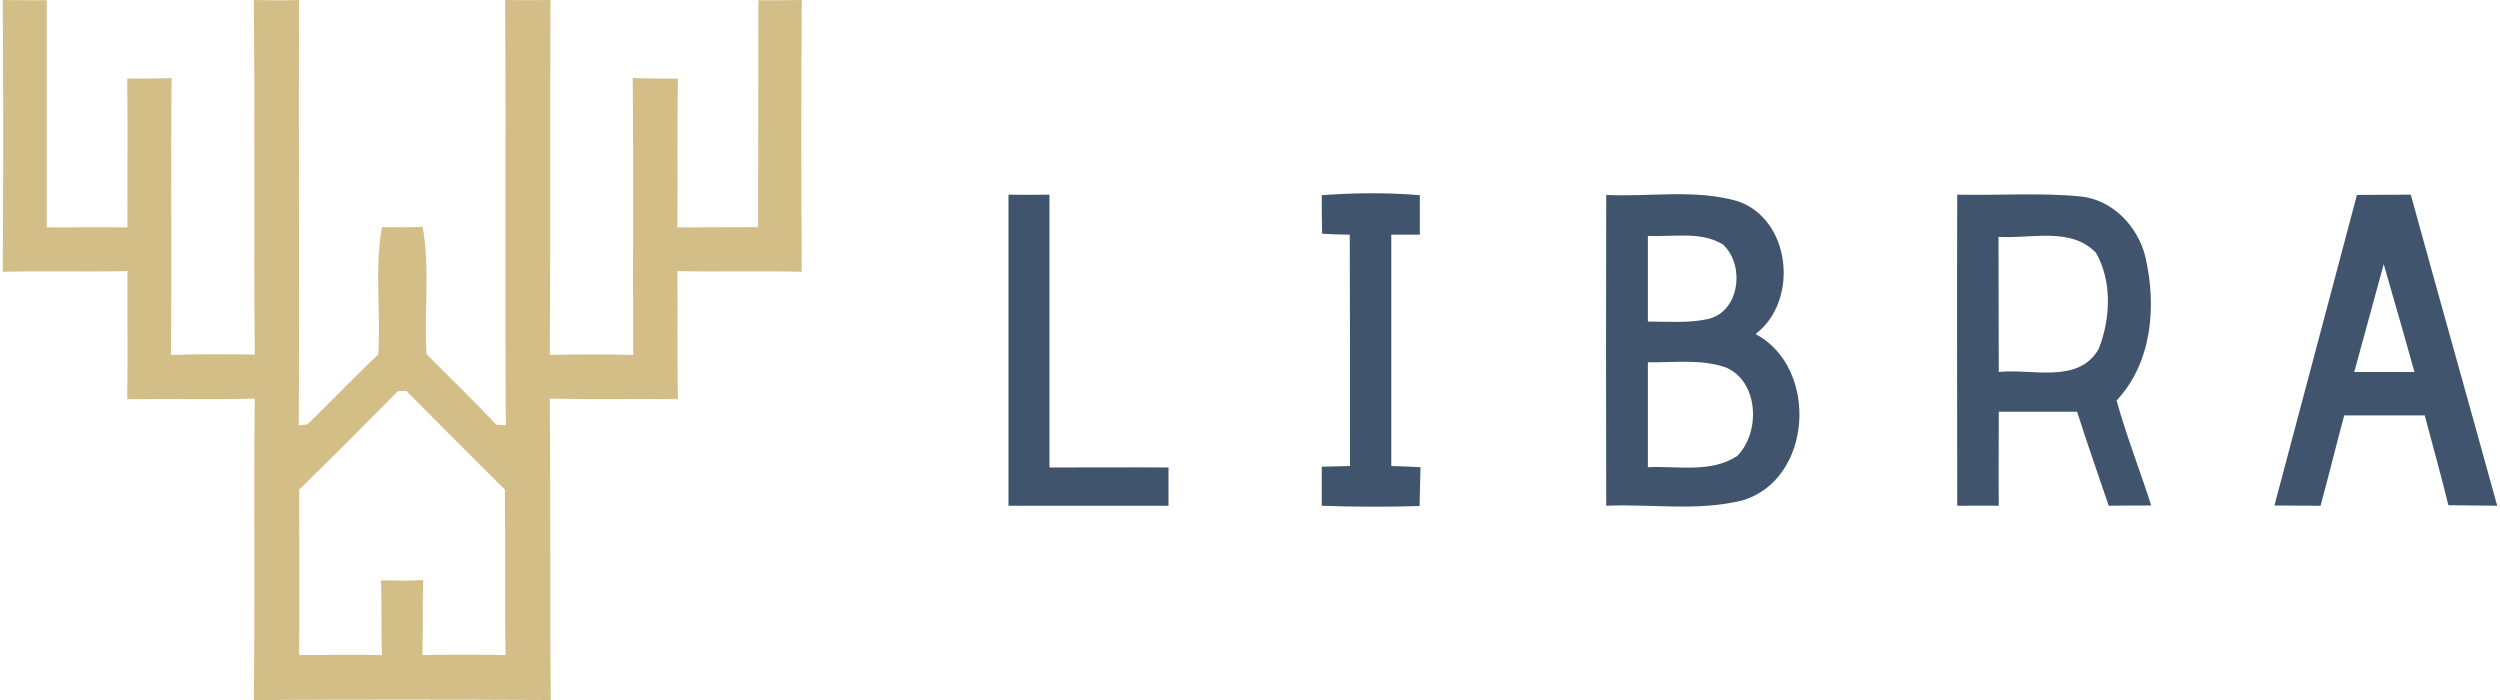 <?xml version="1.0" encoding="UTF-8"?>
<!-- Creator: CorelDRAW 2018 (64-Bit Evaluation Version) -->
<svg xmlns="http://www.w3.org/2000/svg" xmlns:xlink="http://www.w3.org/1999/xlink" xml:space="preserve" width="150px" height="42px" version="1.1" style="shape-rendering:geometricPrecision; text-rendering:geometricPrecision; image-rendering:optimizeQuality; fill-rule:evenodd; clip-rule:evenodd" viewBox="0 0 18.441 5.175">
 <defs>
  <style type="text/css">
   <![CDATA[
    .fil1 {fill:#40556D}
    .fil0 {fill:#D4BE87}
   ]]>
  </style>
 </defs>
 <g id="Layer_x0020_1">
  <g id="_2360527705152">
   <path class="fil0" d="M0 0c0.108,0.002 0.218,0.002 0.325,0.002 0,0.559 0,1.12 0,1.679 0.198,0 0.4,-0.002 0.597,0 -0.002,-0.368 0.003,-0.734 -0.002,-1.1 0.11,0 0.218,0 0.328,-0.004 -0.007,0.682 0.002,1.367 -0.005,2.047 0.207,-0.007 0.413,-0.005 0.62,-0.003 -0.009,-0.873 0.002,-1.746 -0.007,-2.621 0.112,0.002 0.225,0.005 0.334,0 -0.004,1.048 0.005,2.096 -0.002,3.144 0.016,0 0.05,-0.004 0.065,-0.007 0.175,-0.172 0.346,-0.347 0.523,-0.518 0.02,-0.314 -0.029,-0.633 0.027,-0.94 0.101,0.002 0.2,0.002 0.301,-0.002 0.056,0.309 0.009,0.628 0.029,0.942 0.173,0.173 0.348,0.343 0.516,0.521 0.018,0 0.052,0.004 0.07,0.004 -0.007,-1.048 0.002,-2.096 -0.005,-3.144 0.11,0.002 0.222,0.002 0.335,0 -0.005,0.875 0.002,1.748 -0.005,2.624 0.204,-0.005 0.413,-0.005 0.617,0 -0.004,-0.685 0.003,-1.365 -0.004,-2.047 0.11,0.004 0.222,0.004 0.334,0.004 -0.006,0.366 0,0.732 -0.004,1.1 0.2,-0.002 0.399,0 0.597,-0.002 0.002,-0.559 0,-1.118 0.002,-1.677 0.105,0 0.213,0 0.321,-0.002 -0.005,0.671 -0.005,1.342 0,2.009 -0.308,-0.007 -0.613,0.002 -0.92,-0.005 0.004,0.317 -0.002,0.633 0.004,0.947 -0.316,-0.004 -0.63,0.003 -0.947,-0.004 0.007,0.745 0,1.486 0.007,2.228 -0.734,-0.004 -1.463,-0.004 -2.195,0 0.009,-0.742 -0.002,-1.485 0.007,-2.228 -0.314,0.007 -0.626,0 -0.943,0.004 0.005,-0.314 0,-0.63 0.002,-0.947 -0.307,0.007 -0.615,-0.002 -0.922,0.005 0.004,-0.671 0.004,-1.338 0,-2.009l0 0 0 0zm2.922 2.891c-0.242,0.244 -0.485,0.489 -0.731,0.729 0,0.408 0.004,0.817 0,1.223 0.204,-0.002 0.408,-0.004 0.612,0 -0.007,-0.186 0,-0.37 -0.007,-0.552 0.106,0.002 0.209,0.002 0.312,-0.002 -0.006,0.184 0,0.368 -0.006,0.554 0.206,-0.004 0.41,-0.004 0.615,0 -0.007,-0.406 0,-0.815 -0.005,-1.223 -0.242,-0.242 -0.487,-0.485 -0.727,-0.729 -0.016,0 -0.049,0 -0.063,0l0 0z"></path>
  </g>
  <g id="_1361556084320">
   <path class="fil1" d="M7.435 1.439c0.099,0.002 0.202,0.002 0.303,0 0,0.671 0,1.344 0,2.017 0.294,0 0.588,-0.002 0.88,0 0,0.095 0,0.189 0,0.283 -0.395,0 -0.788,0 -1.183,0 0,-0.765 0,-1.533 0,-2.3l0 0zm2.316 0.004c0.243,-0.018 0.485,-0.02 0.725,0 0,0.097 0,0.196 0,0.292 -0.051,0 -0.157,0 -0.211,0 0,0.57 0,1.142 0,1.71 0.072,0.002 0.144,0.005 0.216,0.009 -0.002,0.097 -0.005,0.191 -0.007,0.287 -0.24,0.007 -0.48,0.007 -0.723,-0.002 0,-0.096 0,-0.193 0,-0.289 0.072,-0.002 0.142,-0.002 0.209,-0.005 0,-0.567 0,-1.138 -0.002,-1.71 -0.049,0 -0.155,-0.004 -0.204,-0.007 -0.003,-0.094 -0.003,-0.19 -0.003,-0.285l0 0 0 0 0 0zm2.103 -0.002c0.324,0.016 0.66,-0.045 0.974,0.047 0.395,0.137 0.451,0.739 0.13,0.981 0.47,0.251 0.422,1.075 -0.096,1.23 -0.33,0.083 -0.673,0.025 -1.008,0.04 -0.002,-0.765 -0.002,-1.533 0,-2.298l0 0 0 0 0 0zm0.308 0.303c0,0.211 0,0.424 0,0.633 0.148,0 0.298,0.013 0.442,-0.018 0.24,-0.052 0.278,-0.406 0.11,-0.554 -0.166,-0.097 -0.368,-0.052 -0.552,-0.061l0 0 0 0 0 0zm0 0.934c0,0.258 0,0.518 0,0.776 0.218,-0.011 0.467,0.045 0.66,-0.083 0.177,-0.177 0.159,-0.559 -0.09,-0.657 -0.184,-0.061 -0.382,-0.032 -0.57,-0.036l0 0 0 0zm2.287 -1.239c0.303,0.007 0.608,-0.016 0.909,0.013 0.238,0.023 0.426,0.22 0.482,0.447 0.083,0.361 0.052,0.779 -0.213,1.062 0.072,0.26 0.173,0.516 0.256,0.776 -0.106,0 -0.211,0 -0.314,0.002 -0.079,-0.231 -0.16,-0.464 -0.234,-0.695 -0.193,0 -0.388,0 -0.579,0 0,0.231 -0.002,0.464 0,0.695 -0.103,-0.002 -0.204,0 -0.307,0 0,-0.765 -0.003,-1.533 0,-2.3l0 0 0 0 0 0 0 0zm0.305 0.312c0.002,0.332 0,0.664 0.002,0.999 0.243,-0.027 0.59,0.092 0.739,-0.171 0.087,-0.22 0.101,-0.5 -0.021,-0.711 -0.186,-0.193 -0.482,-0.101 -0.72,-0.117l0 0zm2.65 -0.31c0.133,0 0.263,-0.002 0.398,-0.002 0.211,0.767 0.428,1.535 0.639,2.3 -0.121,-0.002 -0.242,-0.002 -0.361,-0.004 -0.054,-0.222 -0.117,-0.445 -0.175,-0.664 -0.2,0 -0.397,0 -0.595,0 -0.06,0.222 -0.114,0.444 -0.175,0.668 -0.114,0 -0.227,-0.002 -0.341,-0.002 0.204,-0.763 0.406,-1.531 0.61,-2.296l0 0 0 0 0 0zm0.198 0.512c-0.072,0.265 -0.144,0.529 -0.218,0.797 0.148,0 0.297,0 0.445,0 -0.074,-0.268 -0.151,-0.532 -0.227,-0.797l0 0z"></path>
  </g>
 </g>
</svg>
